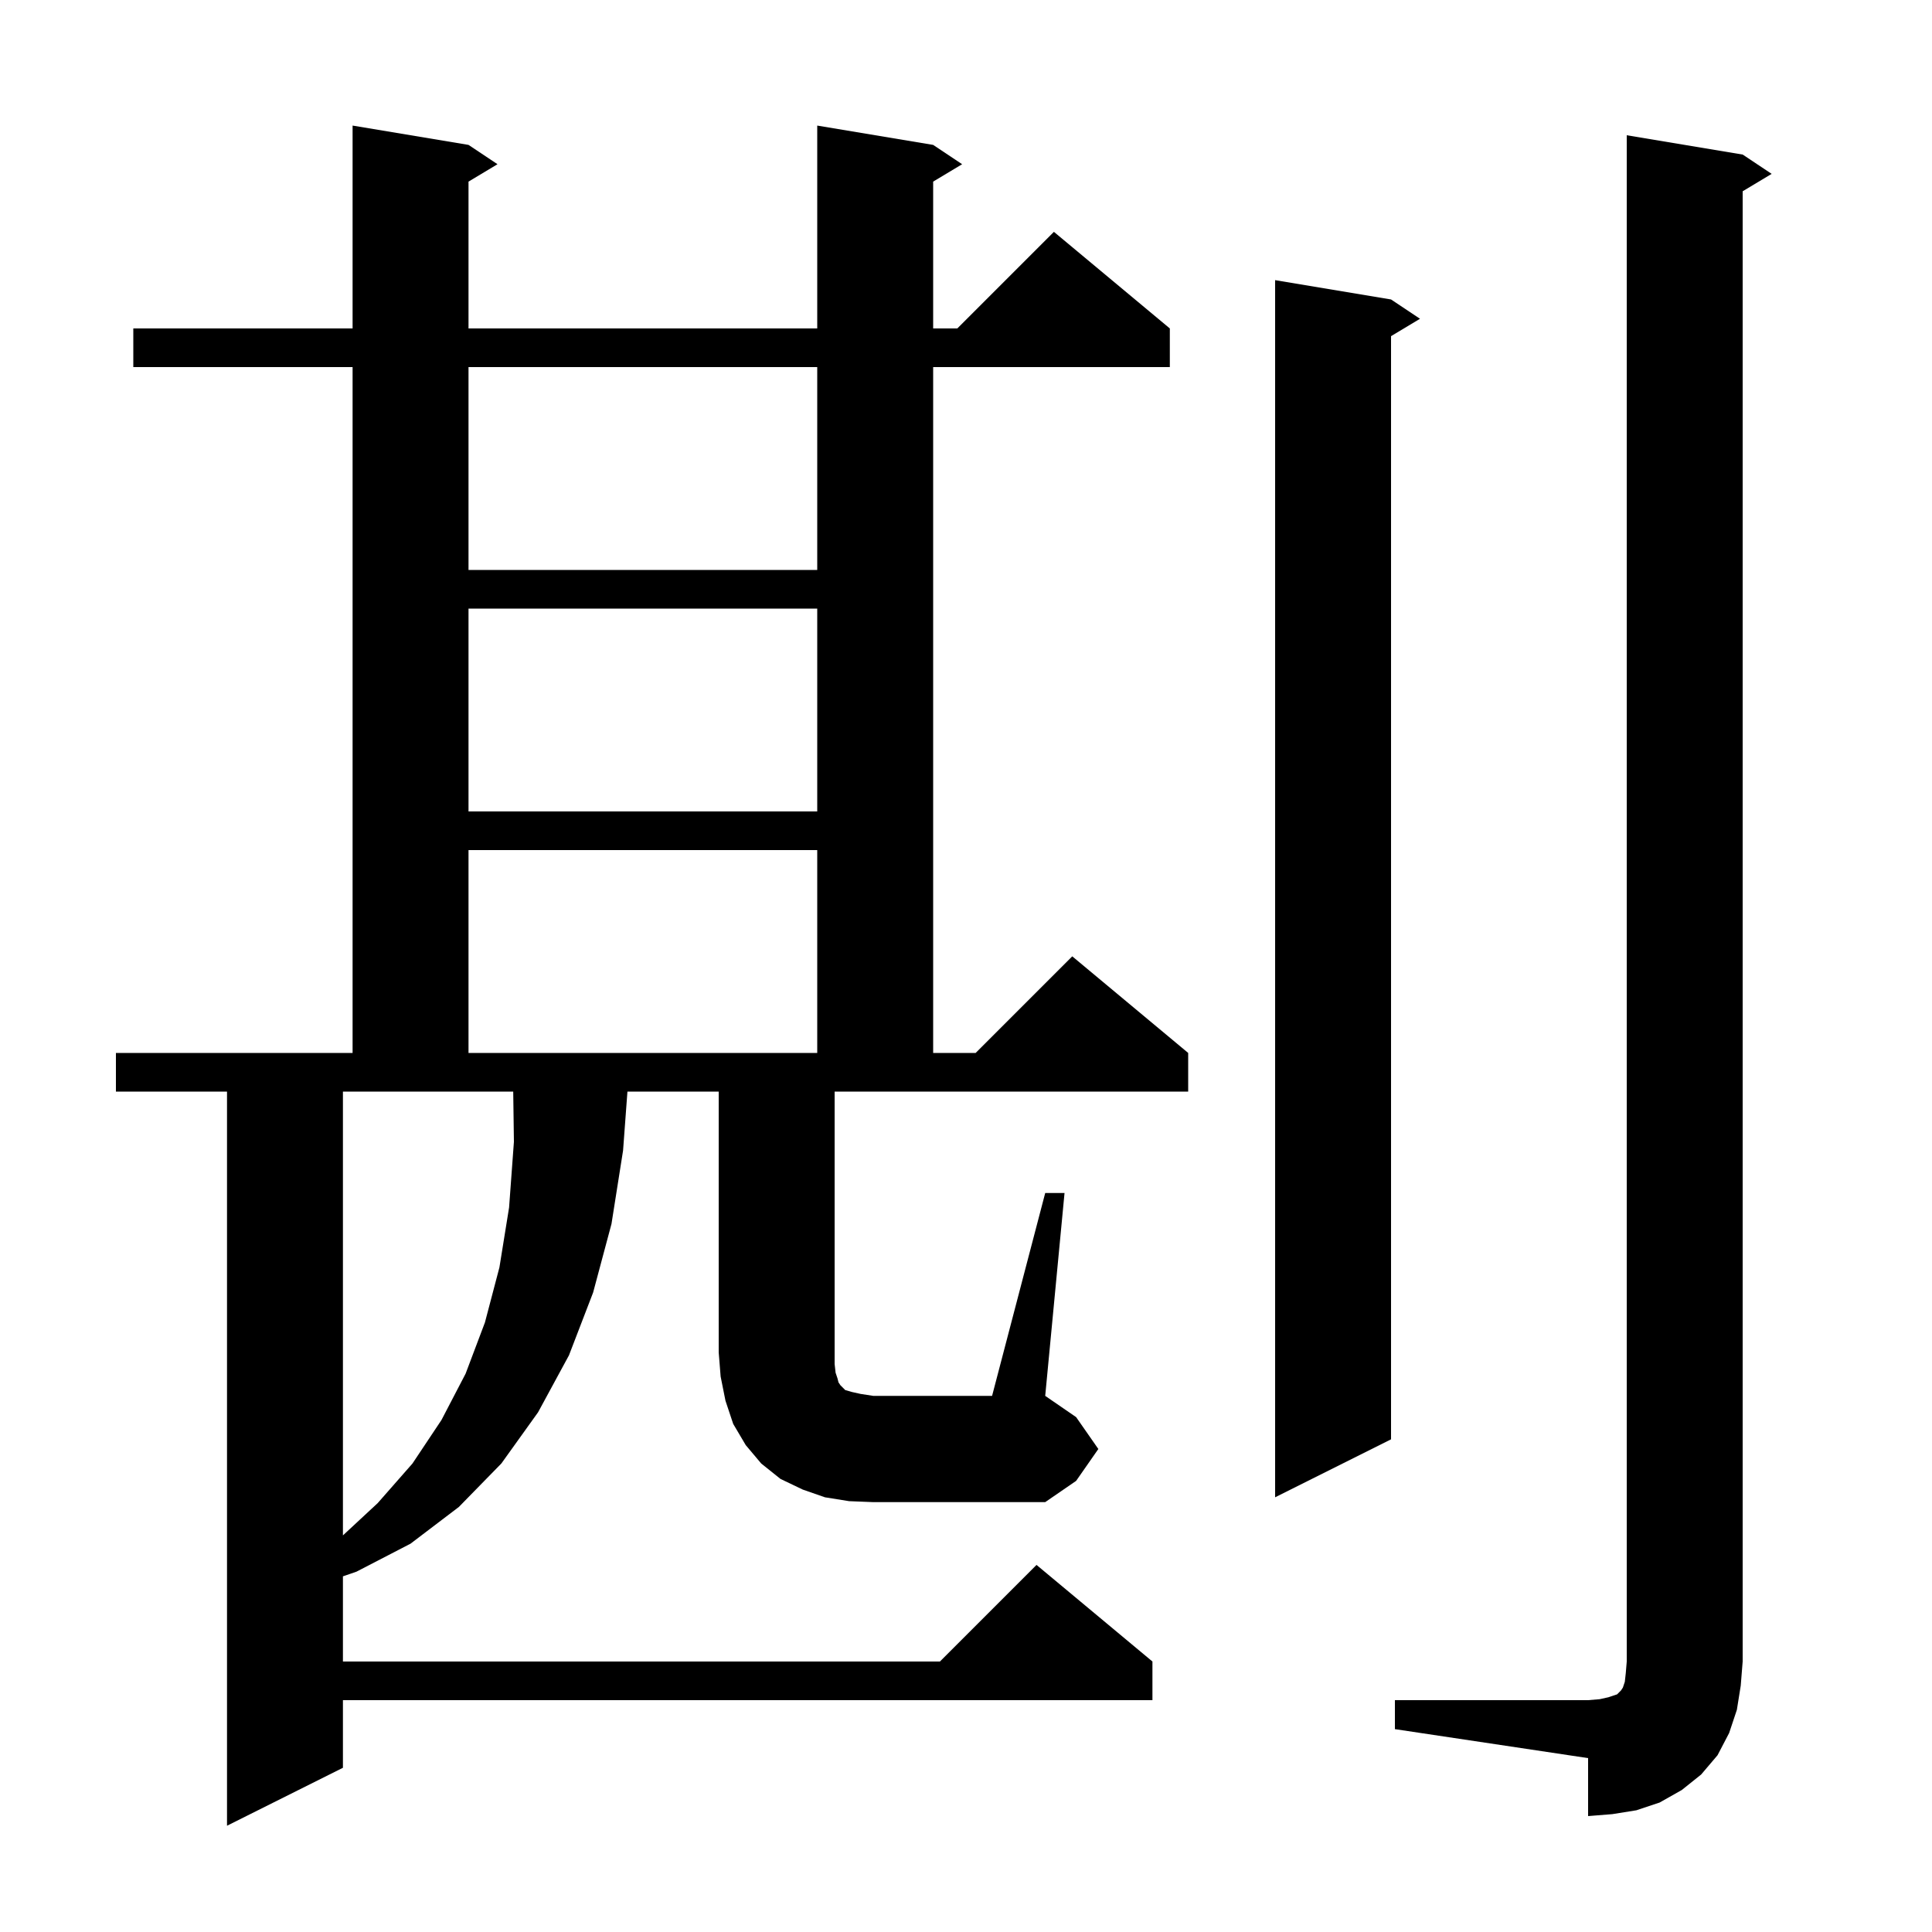 <svg xmlns="http://www.w3.org/2000/svg" xmlns:xlink="http://www.w3.org/1999/xlink" version="1.1" baseProfile="full" viewBox="0 0 200 200" width="200" height="200"><g fill="currentColor"><path d="M 144.4 176.0 L 164.4 176.0 L 165.6 175.9 L 166.5 175.7 L 167.4 175.4 L 167.8 175.0 L 168.0 174.7 L 168.2 174.1 L 168.3 173.2 L 168.4 172.0 L 168.4 14.0 L 180.4 16.0 L 183.4 18.0 L 180.4 19.8 L 180.4 172.0 L 180.2 174.5 L 179.8 177.0 L 179.0 179.4 L 177.8 181.7 L 176.1 183.7 L 174.1 185.3 L 171.8 186.6 L 169.4 187.4 L 166.9 187.8 L 164.4 188.0 L 164.4 182.0 L 144.4 179.0 Z M 35.5 158.943 L 39.1 155.6 L 42.7 151.5 L 45.7 147.0 L 48.2 142.2 L 50.2 136.9 L 51.7 131.2 L 52.7 125.0 L 53.2 118.2 L 53.128 113.0 L 35.5 113.0 Z M 108.2 123.5 L 110.2 123.5 L 108.2 144.5 L 111.4 146.7 L 113.7 150.0 L 111.4 153.3 L 108.2 155.5 L 90.4 155.5 L 87.9 155.4 L 85.4 155.0 L 83.1 154.2 L 80.8 153.1 L 78.8 151.5 L 77.2 149.6 L 75.9 147.4 L 75.1 145.0 L 74.6 142.5 L 74.4 140.0 L 74.4 113.0 L 64.952 113.0 L 64.5 119.1 L 63.3 126.7 L 61.4 133.8 L 58.9 140.3 L 55.7 146.2 L 51.9 151.5 L 47.5 156.0 L 42.5 159.8 L 36.9 162.7 L 35.5 163.182 L 35.5 172.0 L 97.3 172.0 L 107.3 162.0 L 119.3 172.0 L 119.3 176.0 L 35.5 176.0 L 35.5 183.0 L 23.5 189.0 L 23.5 113.0 L 12.0 113.0 L 12.0 109.0 L 36.5 109.0 L 36.5 38.0 L 13.8 38.0 L 13.8 34.0 L 36.5 34.0 L 36.5 13.0 L 48.5 15.0 L 51.5 17.0 L 48.5 18.8 L 48.5 34.0 L 84.6 34.0 L 84.6 13.0 L 96.6 15.0 L 99.6 17.0 L 96.6 18.8 L 96.6 34.0 L 99.1 34.0 L 109.1 24.0 L 121.1 34.0 L 121.1 38.0 L 96.6 38.0 L 96.6 109.0 L 101.0 109.0 L 111.0 99.0 L 123.0 109.0 L 123.0 113.0 L 86.4 113.0 L 86.4 141.2 L 86.5 142.1 L 86.7 142.7 L 86.8 143.1 L 87.0 143.4 L 87.5 143.9 L 88.2 144.1 L 89.1 144.3 L 90.4 144.5 L 102.7 144.5 Z M 144.0 31.0 L 147.0 33.0 L 144.0 34.8 L 144.0 149.0 L 132.0 155.0 L 132.0 29.0 Z M 48.5 88.0 L 48.5 109.0 L 84.6 109.0 L 84.6 88.0 Z M 48.5 63.0 L 48.5 84.0 L 84.6 84.0 L 84.6 63.0 Z M 48.5 38.0 L 48.5 59.0 L 84.6 59.0 L 84.6 38.0 Z "/></g></svg>